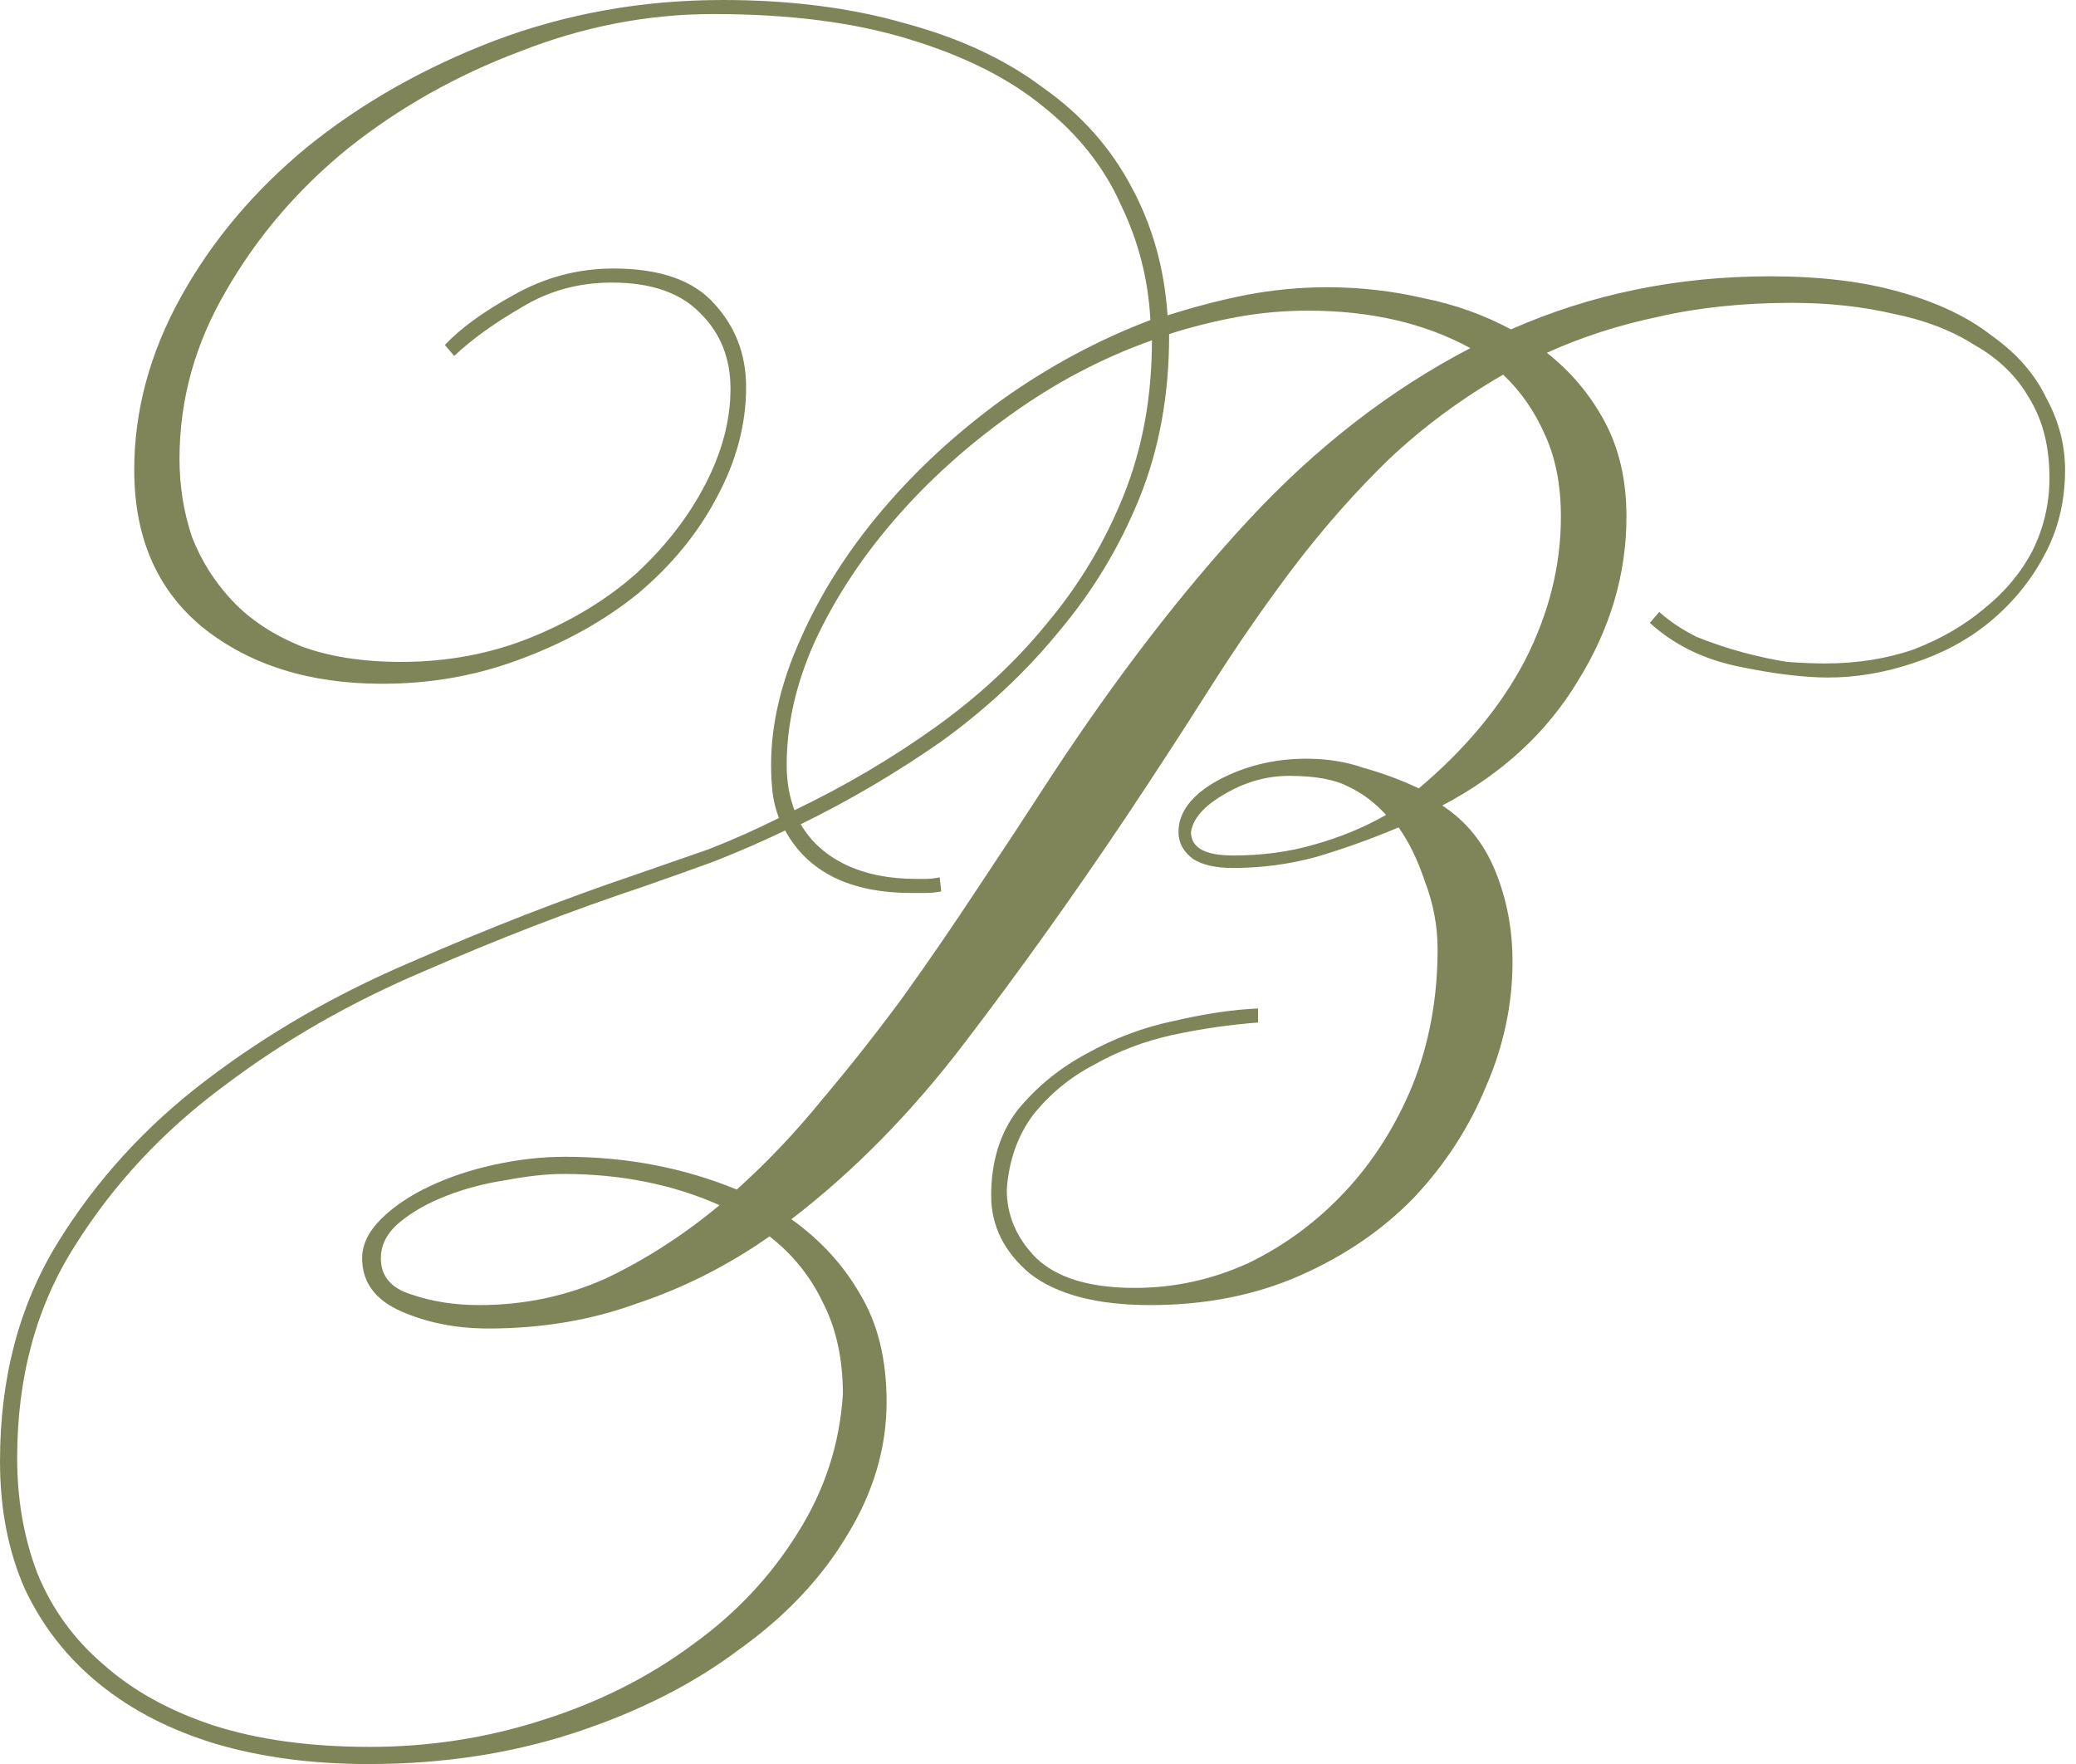 <?xml version="1.0" encoding="UTF-8"?> <svg xmlns="http://www.w3.org/2000/svg" width="133" height="113" viewBox="0 0 133 113" fill="none"><path d="M73.7 83.6C70.3 83.6 67.733 82.933 66 81.6C64.333 80.2 63.5 78.533 63.5 76.6C63.5 74.4 64.067 72.567 65.2 71.1C66.4 69.633 67.867 68.433 69.6 67.5C71.4 66.5 73.267 65.8 75.2 65.4C77.2 64.933 79 64.667 80.6 64.6V65.5C78.8 65.633 76.967 65.9 75.1 66.3C73.3 66.7 71.633 67.333 70.1 68.2C68.567 69 67.267 70.067 66.2 71.4C65.2 72.733 64.633 74.333 64.5 76.2C64.5 77.867 65.133 79.333 66.4 80.6C67.733 81.867 69.833 82.5 72.7 82.5C75.233 82.5 77.667 81.967 80 80.9C82.333 79.767 84.4 78.233 86.2 76.3C88 74.367 89.433 72.1 90.5 69.5C91.567 66.833 92.1 63.933 92.1 60.8C92.1 59.333 91.833 57.9 91.3 56.5C90.833 55.1 90.267 53.933 89.6 53C87.867 53.733 86.1 54.367 84.3 54.9C82.567 55.367 80.8 55.6 79 55.6C77.867 55.6 77 55.4 76.4 55C75.8 54.533 75.5 53.967 75.5 53.3C75.5 52.033 76.333 50.933 78 50C79.733 49.067 81.633 48.6 83.7 48.6C85.033 48.6 86.267 48.8 87.4 49.2C88.6 49.533 89.767 49.967 90.9 50.5C93.9 47.967 96.167 45.233 97.7 42.3C99.233 39.3 100 36.233 100 33.1C100 31.1 99.667 29.367 99 27.9C98.333 26.367 97.433 25.067 96.3 24C93.633 25.533 91.2 27.333 89 29.4C86.867 31.467 84.833 33.767 82.9 36.3C81.033 38.767 79.233 41.367 77.5 44.1C75.767 46.833 73.967 49.6 72.1 52.4C68.7 57.467 65.267 62.267 61.8 66.8C58.4 71.267 54.7 75.033 50.7 78.1C52.567 79.433 54.033 81.033 55.1 82.9C56.233 84.767 56.8 87.067 56.8 89.8C56.8 92.733 55.967 95.567 54.3 98.3C52.633 101.1 50.3 103.567 47.3 105.7C44.367 107.9 40.867 109.667 36.8 111C32.733 112.333 28.333 113 23.6 113C20 113 16.733 112.567 13.8 111.7C10.933 110.833 8.467 109.567 6.4 107.9C4.333 106.233 2.733 104.2 1.6 101.8C0.533 99.4 0 96.667 0 93.6C0 88.267 1.233 83.6 3.7 79.6C6.167 75.6 9.333 72.133 13.2 69.2C17.133 66.2 21.533 63.667 26.4 61.6C31.267 59.467 36.067 57.6 40.8 56C42.333 55.467 43.867 54.933 45.4 54.4C46.933 53.8 48.433 53.133 49.9 52.4C49.7 51.867 49.567 51.333 49.5 50.8C49.433 50.2 49.4 49.6 49.4 49C49.4 46.4 50.033 43.7 51.3 40.9C52.567 38.033 54.3 35.3 56.5 32.7C58.7 30.1 61.267 27.733 64.2 25.6C67.2 23.467 70.367 21.767 73.7 20.5C73.567 17.9 72.933 15.433 71.8 13.1C70.733 10.7 69.067 8.6 66.8 6.8C64.6 5 61.733 3.567 58.2 2.5C54.733 1.433 50.567 0.9 45.7 0.9C41.5 0.9 37.367 1.7 33.3 3.3C29.233 4.833 25.567 6.9 22.3 9.5C19.1 12.1 16.5 15.133 14.5 18.6C12.5 22 11.5 25.6 11.5 29.4C11.5 31.133 11.767 32.8 12.3 34.4C12.9 35.933 13.767 37.3 14.9 38.5C16.033 39.7 17.5 40.667 19.3 41.4C21.1 42.067 23.233 42.4 25.7 42.4C28.7 42.4 31.5 41.867 34.1 40.8C36.7 39.733 38.933 38.367 40.8 36.7C42.667 34.967 44.133 33.067 45.2 31C46.267 28.933 46.8 26.9 46.8 24.9C46.8 22.967 46.167 21.367 44.9 20.1C43.633 18.767 41.733 18.1 39.2 18.1C37.067 18.1 35.133 18.633 33.4 19.7C31.667 20.7 30.233 21.733 29.1 22.8L28.5 22.1C29.5 21.033 30.967 19.967 32.9 18.9C34.9 17.767 37.033 17.2 39.3 17.2C42.3 17.2 44.467 17.967 45.8 19.5C47.133 20.967 47.8 22.733 47.8 24.8C47.8 27.2 47.167 29.567 45.9 31.9C44.7 34.167 43.033 36.2 40.9 38C38.767 39.733 36.267 41.133 33.4 42.2C30.6 43.267 27.633 43.8 24.5 43.8C19.833 43.8 16 42.6 13 40.2C10.067 37.8 8.6 34.433 8.6 30.1C8.6 26.3 9.6 22.6 11.6 19C13.6 15.4 16.3 12.2 19.7 9.4C23.167 6.6 27.167 4.333 31.7 2.6C36.3 0.867 41.167 0 46.3 0C50.633 0 54.533 0.5 58 1.5C61.467 2.433 64.4 3.8 66.8 5.6C69.267 7.333 71.167 9.467 72.5 12C73.833 14.467 74.6 17.2 74.8 20.2C76.467 19.667 78.133 19.233 79.8 18.9C81.533 18.567 83.267 18.4 85 18.4C87.133 18.4 89.2 18.633 91.2 19.1C93.2 19.5 95.067 20.167 96.8 21.1C101.933 18.833 107.467 17.7 113.4 17.7C116.6 17.7 119.367 18.033 121.7 18.7C124.1 19.367 126.067 20.3 127.6 21.5C129.2 22.633 130.367 23.967 131.1 25.5C131.9 26.967 132.3 28.5 132.3 30.1C132.3 32.167 131.833 34.033 130.9 35.7C130.033 37.3 128.867 38.7 127.4 39.9C126 41.033 124.367 41.9 122.5 42.5C120.7 43.1 118.9 43.4 117.1 43.4C115.567 43.4 113.667 43.167 111.4 42.7C109.133 42.233 107.233 41.3 105.7 39.9L106.3 39.2C106.967 39.8 107.767 40.333 108.7 40.8C109.7 41.2 110.7 41.533 111.7 41.8C112.7 42.067 113.633 42.267 114.5 42.4C115.433 42.467 116.233 42.5 116.9 42.5C118.967 42.5 120.867 42.2 122.6 41.6C124.333 40.933 125.833 40.067 127.1 39C128.433 37.933 129.467 36.7 130.2 35.3C130.933 33.833 131.3 32.267 131.3 30.6C131.3 28.6 130.867 26.9 130 25.5C129.2 24.1 128.033 22.967 126.5 22.1C125.033 21.167 123.3 20.5 121.3 20.1C119.3 19.633 117.133 19.4 114.8 19.4C111.667 19.4 108.8 19.7 106.2 20.3C103.667 20.833 101.3 21.6 99.1 22.6C100.633 23.8 101.867 25.267 102.8 27C103.733 28.733 104.2 30.767 104.2 33.1C104.2 36.767 103.167 40.267 101.1 43.6C99.1 46.933 96.2 49.6 92.4 51.6C93.933 52.6 95.067 54 95.8 55.8C96.533 57.6 96.9 59.533 96.9 61.6C96.9 64.333 96.333 67 95.2 69.6C94.133 72.2 92.6 74.567 90.6 76.7C88.6 78.767 86.167 80.433 83.3 81.7C80.433 82.967 77.233 83.6 73.7 83.6ZM67.3 49.8C71.5 43.4 75.733 37.9 80 33.3C84.333 28.633 89.067 24.967 94.2 22.3C91.267 20.7 87.8 19.9 83.8 19.9C82.267 19.9 80.767 20.033 79.3 20.3C77.833 20.567 76.367 20.933 74.9 21.4V21.5C74.9 25.3 74.267 28.767 73 31.9C71.733 35.033 70 37.9 67.8 40.5C65.667 43.1 63.167 45.433 60.3 47.5C57.433 49.5 54.433 51.267 51.3 52.8C51.967 53.933 52.933 54.8 54.2 55.4C55.467 56 56.967 56.3 58.7 56.3C58.833 56.3 59.033 56.3 59.3 56.3C59.567 56.3 59.867 56.267 60.2 56.2L60.3 57.1C59.967 57.167 59.633 57.2 59.3 57.2C59.033 57.2 58.733 57.2 58.4 57.2C54.467 57.2 51.767 55.867 50.3 53.2C48.767 53.933 47.233 54.6 45.7 55.2C44.233 55.733 42.733 56.267 41.2 56.8C36.6 58.333 31.933 60.133 27.2 62.2C22.467 64.2 18.167 66.667 14.3 69.6C10.433 72.467 7.267 75.867 4.8 79.8C2.333 83.667 1.1 88.2 1.1 93.4C1.1 96.067 1.533 98.533 2.4 100.8C3.333 103.067 4.733 105 6.6 106.6C8.467 108.267 10.8 109.567 13.6 110.5C16.467 111.433 19.833 111.9 23.7 111.9C27.5 111.9 31.167 111.333 34.7 110.2C38.3 109.067 41.5 107.467 44.3 105.4C47.1 103.4 49.367 101 51.1 98.2C52.833 95.467 53.8 92.5 54 89.3C54 87.033 53.567 85.067 52.7 83.4C51.9 81.733 50.767 80.333 49.3 79.2C46.633 81.067 43.8 82.5 40.8 83.5C37.867 84.567 34.7 85.1 31.3 85.1C29.233 85.1 27.367 84.733 25.7 84C24.033 83.267 23.2 82.133 23.2 80.6C23.2 79.733 23.6 78.9 24.4 78.1C25.2 77.3 26.233 76.6 27.5 76C28.767 75.4 30.167 74.933 31.7 74.6C33.233 74.267 34.733 74.1 36.2 74.1C40.133 74.1 43.8 74.8 47.2 76.2C49.133 74.467 50.967 72.533 52.7 70.4C54.5 68.267 56.233 66.067 57.9 63.8C59.567 61.467 61.167 59.133 62.7 56.8C64.3 54.4 65.833 52.067 67.3 49.8ZM50.9 51.9C54.1 50.367 57.1 48.6 59.9 46.6C62.7 44.6 65.1 42.367 67.1 39.9C69.167 37.433 70.8 34.7 72 31.7C73.2 28.7 73.8 25.4 73.8 21.8C70.6 22.933 67.567 24.533 64.7 26.6C61.9 28.6 59.433 30.833 57.3 33.3C55.167 35.767 53.467 38.367 52.2 41.1C51 43.767 50.4 46.4 50.4 49C50.4 50.067 50.567 51.033 50.9 51.9ZM30.7 83.6C33.567 83.6 36.267 83.033 38.8 81.9C41.333 80.7 43.767 79.133 46.1 77.2C43.1 75.867 39.767 75.2 36.1 75.2C35.033 75.2 33.8 75.333 32.4 75.6C31.067 75.8 29.8 76.133 28.6 76.6C27.4 77.067 26.4 77.633 25.6 78.3C24.8 78.967 24.4 79.733 24.4 80.6C24.4 81.733 25.033 82.5 26.3 82.9C27.633 83.367 29.1 83.6 30.7 83.6ZM79 54.8C80.867 54.8 82.6 54.567 84.2 54.1C85.867 53.633 87.4 53 88.8 52.2C88.067 51.4 87.267 50.8 86.4 50.4C85.533 49.933 84.267 49.7 82.6 49.7C81.133 49.7 79.733 50.1 78.4 50.9C77.133 51.633 76.433 52.433 76.3 53.3C76.3 54.3 77.2 54.8 79 54.8Z" fill="#7F8558"></path></svg> 